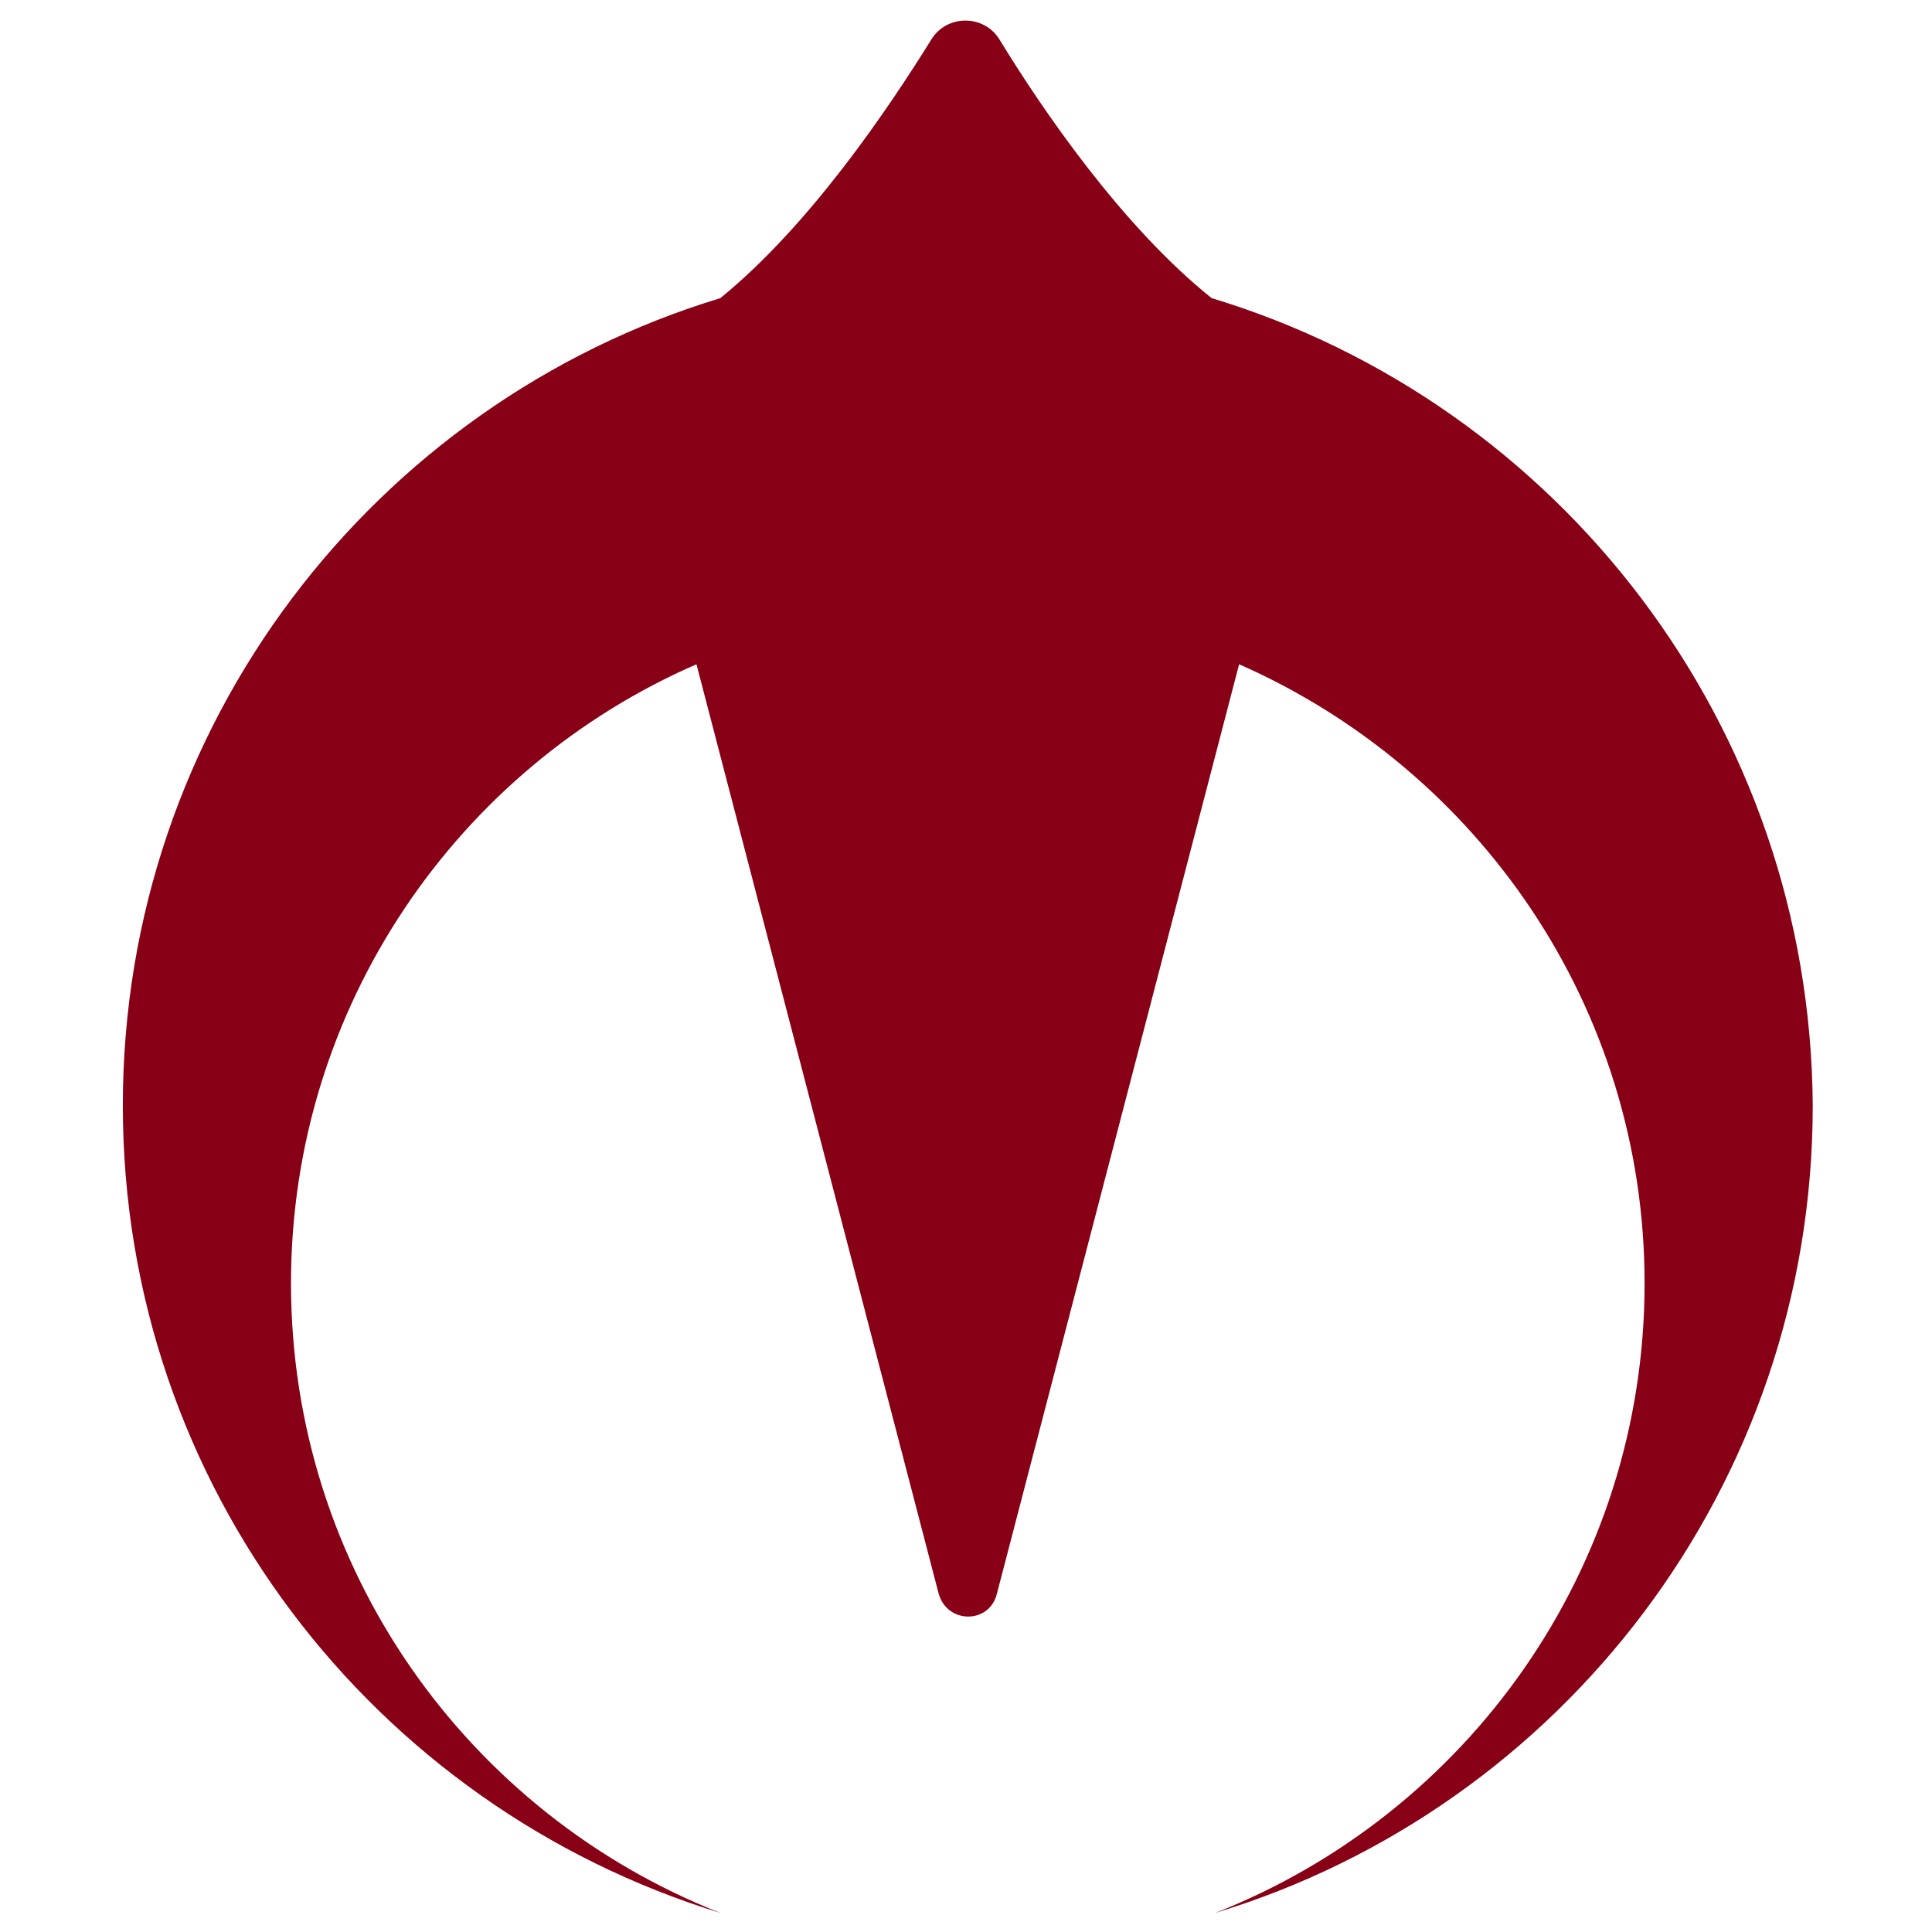 <?xml version="1.0"?>
<svg
    xmlns="http://www.w3.org/2000/svg"
    xmlns:svg="http://www.w3.org/2000/svg"
    xmlns:inkscape="http://www.inkscape.org/namespaces/inkscape"
    xmlns:sodipodi="http://sodipodi.sourceforge.net/DTD/sodipodi-0.dtd"
    xmlns:ns1="http://sozi.baierouge.fr"
    xmlns:xlink="http://www.w3.org/1999/xlink"
    xmlns:dc="http://purl.org/dc/elements/1.1/"
    xmlns:cc="http://web.resource.org/cc/"
    xmlns:rdf="http://www.w3.org/1999/02/22-rdf-syntax-ns#"
    version="1.1"
    x="0"
    y="0"
    viewBox="0 0 162 162"
  >
  <style
      type="text/css"
    >
	.st0{fill:#880015;}
</style
  >
  <path
      class="st0"
      d="M101.6,25c-7.5-6-14.2-15.8-17.8-21.7c-1.3-2.1-4.4-2.1-5.7,0C74.5,9.1,67.9,18.9,60.4,25  c-29,8.8-50.1,35.8-50.1,67.7c0,31.9,21.1,58.8,50.1,67.7c-21.1-8.3-36-28.8-36-52.8c0-23.2,14-43.2,34-51.9l20.3,77.9  c0.7,2.6,4.3,2.6,4.9,0l20.3-77.9c20,8.8,34,28.7,34,51.9c0,24-14.9,44.5-36,52.8c29-8.8,50.1-35.8,50.1-67.7  C151.8,60.8,130.7,33.8,101.6,25z"
  />
</svg
>
